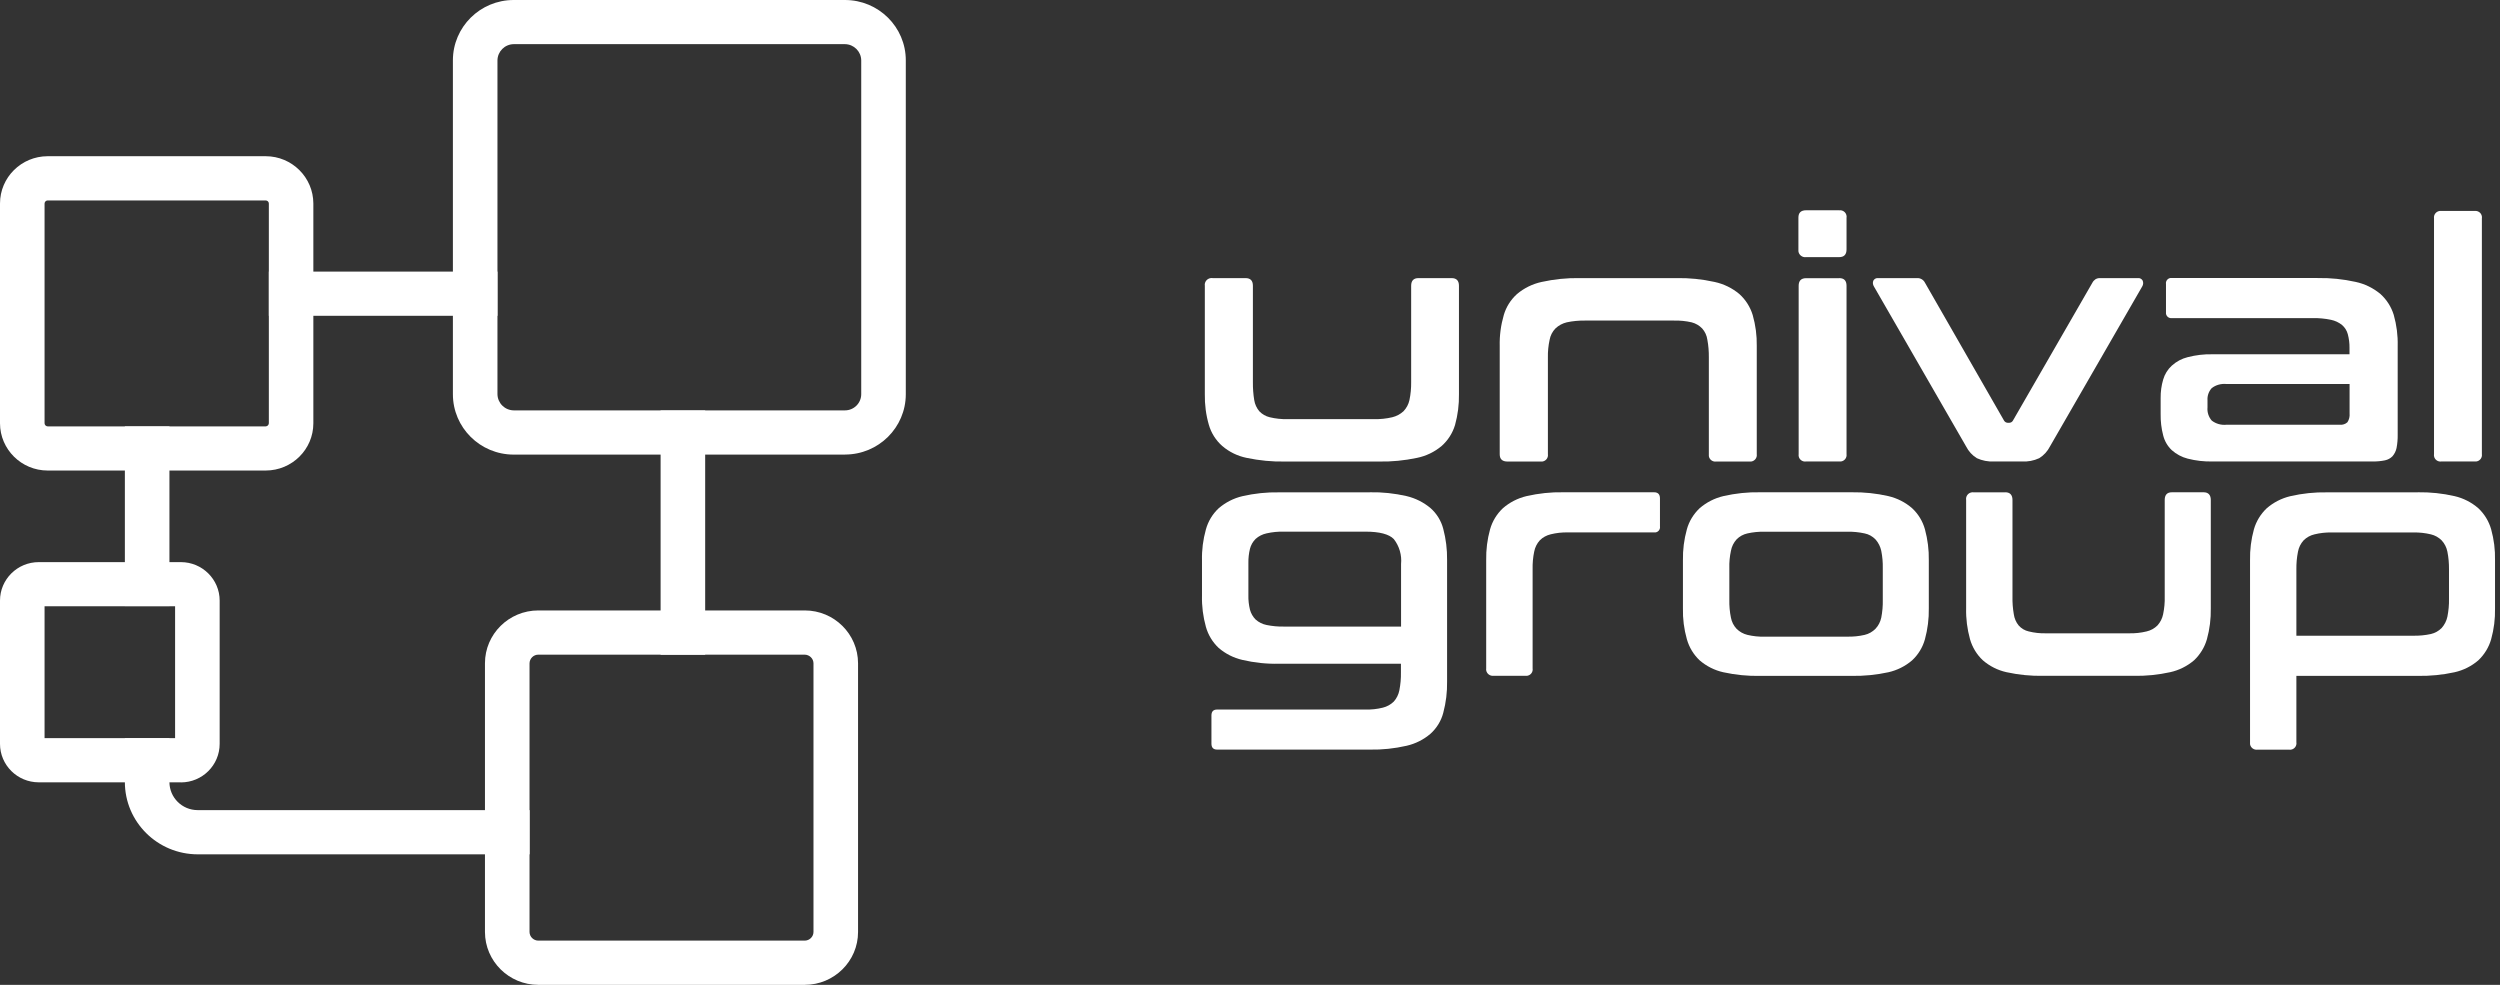 <svg width="132" height="52" viewBox="0 0 132 52" fill="none" xmlns="http://www.w3.org/2000/svg">
<rect x="0" y="0" width="132" height="52" fill="#333333" stroke="none"/>
<path d="M65.761 14.684C66.025 14.684 66.153 14.818 66.153 15.09V20.189C66.15 20.502 66.173 20.814 66.223 21.123C66.257 21.343 66.351 21.546 66.492 21.715C66.642 21.872 66.833 21.982 67.044 22.031C67.35 22.105 67.665 22.138 67.98 22.131H72.548C72.874 22.138 73.195 22.105 73.51 22.031C73.732 21.978 73.936 21.868 74.104 21.715C74.261 21.549 74.372 21.346 74.419 21.123C74.483 20.817 74.513 20.502 74.509 20.189V15.09C74.509 14.818 74.64 14.684 74.898 14.684H76.644C76.903 14.684 77.033 14.818 77.033 15.09V20.807C77.043 21.36 76.973 21.908 76.826 22.44C76.698 22.866 76.453 23.252 76.118 23.548C75.743 23.864 75.294 24.08 74.811 24.177C74.151 24.316 73.477 24.383 72.803 24.369H67.846C67.168 24.383 66.492 24.316 65.828 24.177C65.348 24.08 64.903 23.864 64.534 23.548C64.199 23.252 63.954 22.866 63.83 22.44C63.676 21.912 63.605 21.36 63.615 20.807V15.09C63.585 14.894 63.723 14.714 63.92 14.684C63.954 14.678 63.991 14.678 64.024 14.684H65.764H65.761Z" fill="white"/>
<path d="M88.517 14.684C89.194 14.671 89.871 14.741 90.531 14.887C91.014 14.991 91.463 15.21 91.839 15.526C92.171 15.825 92.412 16.208 92.543 16.634C92.694 17.166 92.767 17.714 92.757 18.267V23.984C92.784 24.17 92.65 24.343 92.462 24.369C92.429 24.373 92.395 24.373 92.362 24.369H90.615C90.428 24.396 90.253 24.266 90.227 24.08C90.223 24.047 90.223 24.017 90.227 23.984V18.869C90.23 18.556 90.206 18.247 90.149 17.941C90.119 17.718 90.025 17.512 89.874 17.342C89.724 17.186 89.529 17.073 89.318 17.019C89.013 16.949 88.701 16.919 88.39 16.926H83.667C83.352 16.923 83.033 16.953 82.725 17.019C82.5 17.073 82.296 17.182 82.128 17.342C81.967 17.508 81.86 17.714 81.82 17.941C81.753 18.247 81.723 18.559 81.729 18.869V23.984C81.756 24.17 81.625 24.343 81.434 24.369C81.401 24.373 81.367 24.373 81.334 24.369H79.594C79.319 24.369 79.185 24.24 79.185 23.984V18.267C79.172 17.714 79.246 17.166 79.4 16.634C79.524 16.208 79.765 15.825 80.097 15.526C80.472 15.21 80.918 14.991 81.397 14.887C82.061 14.741 82.738 14.671 83.415 14.684H88.514H88.517Z" fill="white"/>
<path d="M97.105 14.684C97.37 14.684 97.497 14.818 97.497 15.09V23.98C97.524 24.167 97.393 24.34 97.202 24.366C97.168 24.369 97.135 24.369 97.101 24.366H95.362C95.174 24.396 94.996 24.266 94.969 24.08C94.966 24.047 94.963 24.014 94.969 23.984V15.094C94.969 14.821 95.1 14.688 95.365 14.688H97.105V14.684ZM97.105 11.106C97.292 11.076 97.47 11.206 97.497 11.392C97.504 11.425 97.504 11.458 97.497 11.492V13.168C97.497 13.441 97.366 13.577 97.105 13.577H95.365C95.167 13.604 94.983 13.467 94.956 13.268C94.953 13.234 94.953 13.201 94.956 13.165V11.488C94.956 11.232 95.09 11.102 95.365 11.102H97.105V11.106Z" fill="white"/>
<path d="M101.211 14.684C101.392 14.671 101.563 14.771 101.64 14.931L105.817 22.214C105.86 22.281 105.931 22.321 106.011 22.324H106.081C106.162 22.324 106.239 22.284 106.279 22.214L110.476 14.931C110.513 14.857 110.57 14.794 110.637 14.748C110.717 14.698 110.808 14.678 110.902 14.684H112.879C112.983 14.671 113.084 14.724 113.134 14.818C113.174 14.917 113.167 15.03 113.11 15.123L108.237 23.575C108.109 23.827 107.912 24.044 107.67 24.193C107.382 24.326 107.067 24.386 106.748 24.366H105.287C104.975 24.383 104.664 24.323 104.379 24.193C104.137 24.044 103.94 23.831 103.812 23.575L98.942 15.123C98.885 15.03 98.871 14.917 98.912 14.818C98.962 14.724 99.066 14.671 99.17 14.684H101.214H101.211Z" fill="white"/>
<path d="M123.545 22.427C123.692 22.44 123.836 22.394 123.944 22.294C124.034 22.158 124.074 21.991 124.058 21.828V20.275H117.548C117.273 20.249 116.998 20.325 116.781 20.491C116.62 20.668 116.539 20.901 116.556 21.14V21.509C116.532 21.762 116.613 22.015 116.781 22.208C116.998 22.374 117.273 22.454 117.548 22.427H123.545ZM122.368 14.681C123.045 14.668 123.719 14.738 124.376 14.884C124.859 14.987 125.308 15.207 125.687 15.523C126.018 15.822 126.26 16.204 126.391 16.63C126.541 17.162 126.612 17.711 126.598 18.263V22.956C126.602 23.189 126.582 23.422 126.538 23.654C126.505 23.814 126.431 23.964 126.324 24.09C126.216 24.2 126.075 24.276 125.925 24.306C125.713 24.349 125.499 24.369 125.281 24.366H116.817C116.378 24.376 115.939 24.326 115.51 24.216C115.198 24.137 114.907 23.98 114.669 23.767C114.448 23.558 114.29 23.288 114.216 22.989C114.119 22.62 114.076 22.241 114.082 21.862V21.017C114.079 20.684 114.122 20.355 114.216 20.039C114.297 19.76 114.454 19.504 114.669 19.308C114.907 19.091 115.198 18.935 115.51 18.858C115.936 18.749 116.375 18.695 116.817 18.706H124.054V18.373C124.058 18.127 124.027 17.884 123.964 17.645C123.913 17.455 123.81 17.289 123.659 17.159C123.488 17.023 123.29 16.93 123.075 16.886C122.76 16.82 122.435 16.79 122.113 16.796H114.682C114.528 16.82 114.387 16.713 114.364 16.56C114.36 16.534 114.36 16.507 114.364 16.477V14.994C114.34 14.841 114.448 14.701 114.598 14.678C114.625 14.675 114.655 14.675 114.682 14.678H122.362L122.368 14.681Z" fill="white"/>
<path d="M130.651 11.139C130.839 11.113 131.016 11.239 131.043 11.425C131.047 11.458 131.05 11.492 131.043 11.525V23.98C131.07 24.166 130.939 24.34 130.748 24.366C130.715 24.369 130.681 24.369 130.648 24.366H128.908C128.72 24.396 128.543 24.266 128.516 24.08C128.512 24.047 128.509 24.014 128.516 23.98V11.525C128.489 11.339 128.623 11.166 128.811 11.139C128.844 11.136 128.878 11.136 128.911 11.139H130.651Z" fill="white"/>
<path d="M65.915 31.427C65.908 31.686 65.938 31.942 65.999 32.195C66.052 32.388 66.153 32.568 66.297 32.711C66.461 32.857 66.659 32.957 66.877 33C67.175 33.06 67.48 33.09 67.785 33.083H73.976V29.784C74.023 29.312 73.886 28.839 73.594 28.464C73.339 28.201 72.837 28.071 72.092 28.071H67.785C67.48 28.064 67.175 28.094 66.877 28.161C66.662 28.207 66.461 28.307 66.297 28.454C66.153 28.597 66.049 28.776 65.999 28.973C65.938 29.222 65.911 29.475 65.915 29.731V31.427ZM72.327 25.992C72.981 25.979 73.634 26.049 74.271 26.195C74.734 26.305 75.163 26.521 75.528 26.824C75.86 27.117 76.095 27.499 76.205 27.928C76.346 28.46 76.413 29.009 76.406 29.561V35.98C76.416 36.539 76.349 37.094 76.205 37.633C76.095 38.062 75.857 38.448 75.528 38.744C75.166 39.053 74.737 39.269 74.271 39.376C73.634 39.522 72.981 39.592 72.327 39.579H64.272C64.064 39.579 63.964 39.476 63.964 39.263V37.779C63.964 37.566 64.064 37.463 64.272 37.463H72.086C72.397 37.473 72.709 37.44 73.014 37.364C73.232 37.31 73.43 37.201 73.587 37.048C73.742 36.878 73.842 36.672 73.886 36.449C73.946 36.14 73.976 35.82 73.969 35.505V35.045H67.54C66.887 35.062 66.233 34.992 65.596 34.843C65.134 34.736 64.705 34.52 64.346 34.211C64.024 33.908 63.79 33.522 63.672 33.1C63.522 32.561 63.451 32.006 63.465 31.447V29.598C63.451 29.042 63.522 28.487 63.672 27.951C63.79 27.526 64.021 27.14 64.346 26.837C64.705 26.528 65.134 26.308 65.596 26.199C66.233 26.052 66.887 25.983 67.54 25.996H72.324L72.327 25.992Z" fill="white"/>
<path d="M87.337 25.992C87.542 25.992 87.646 26.102 87.646 26.315V27.795C87.669 27.945 87.565 28.088 87.414 28.111C87.388 28.114 87.361 28.114 87.337 28.111H82.785C82.48 28.104 82.175 28.138 81.877 28.211C81.659 28.264 81.461 28.37 81.304 28.527C81.15 28.696 81.046 28.906 81.005 29.129C80.942 29.431 80.915 29.744 80.922 30.053V35.292C80.952 35.478 80.825 35.651 80.637 35.681C80.607 35.684 80.573 35.687 80.543 35.681H78.867C78.679 35.707 78.502 35.578 78.471 35.391C78.468 35.358 78.465 35.325 78.471 35.292V29.581C78.461 29.029 78.528 28.48 78.676 27.948C78.796 27.522 79.031 27.137 79.353 26.834C79.708 26.525 80.137 26.305 80.6 26.195C81.237 26.049 81.89 25.979 82.544 25.992H87.334H87.337Z" fill="white"/>
<path d="M91.309 31.676C91.303 31.989 91.329 32.305 91.393 32.611C91.433 32.831 91.537 33.037 91.691 33.2C91.849 33.359 92.047 33.469 92.265 33.522C92.56 33.592 92.865 33.625 93.166 33.615H97.531C97.842 33.622 98.151 33.592 98.452 33.522C98.67 33.472 98.868 33.359 99.025 33.2C99.18 33.037 99.284 32.831 99.331 32.611C99.391 32.302 99.418 31.989 99.411 31.676V30C99.418 29.694 99.391 29.388 99.331 29.086C99.284 28.863 99.18 28.653 99.025 28.48C98.871 28.321 98.67 28.207 98.452 28.164C98.151 28.098 97.839 28.068 97.531 28.075H93.166C92.865 28.068 92.56 28.098 92.265 28.164C92.047 28.211 91.846 28.321 91.691 28.48C91.537 28.65 91.433 28.859 91.393 29.086C91.329 29.385 91.299 29.694 91.309 30V31.676ZM97.772 25.992C98.422 25.983 99.072 26.049 99.706 26.195C100.172 26.305 100.601 26.521 100.96 26.834C101.285 27.137 101.519 27.522 101.637 27.948C101.781 28.48 101.851 29.029 101.841 29.581V32.119C101.851 32.671 101.781 33.22 101.637 33.752C101.519 34.178 101.285 34.563 100.96 34.866C100.601 35.175 100.168 35.391 99.706 35.495C99.072 35.634 98.422 35.697 97.772 35.687H92.935C92.281 35.701 91.628 35.634 90.991 35.495C90.528 35.391 90.099 35.175 89.741 34.866C89.419 34.563 89.188 34.178 89.067 33.752C88.916 33.22 88.846 32.671 88.859 32.119V29.581C88.849 29.029 88.919 28.48 89.067 27.948C89.184 27.522 89.419 27.14 89.741 26.834C90.099 26.525 90.528 26.305 90.991 26.195C91.628 26.049 92.281 25.979 92.935 25.992H97.772Z" fill="white"/>
<path d="M105.88 25.992C106.128 25.992 106.259 26.132 106.259 26.398V31.497C106.252 31.809 106.275 32.122 106.329 32.431C106.359 32.648 106.446 32.854 106.584 33.023C106.725 33.183 106.909 33.293 107.117 33.339C107.412 33.413 107.713 33.446 108.018 33.439H112.419C112.731 33.446 113.04 33.413 113.341 33.339C113.559 33.289 113.757 33.18 113.914 33.023C114.065 32.857 114.169 32.651 114.213 32.431C114.276 32.125 114.307 31.809 114.297 31.497V26.398C114.297 26.132 114.421 25.992 114.675 25.992H116.351C116.599 25.992 116.73 26.132 116.73 26.398V32.115C116.74 32.667 116.673 33.216 116.526 33.748C116.405 34.174 116.17 34.557 115.849 34.862C115.487 35.172 115.054 35.388 114.588 35.491C113.955 35.631 113.304 35.697 112.654 35.684H107.884C107.231 35.697 106.577 35.631 105.94 35.491C105.478 35.388 105.049 35.172 104.693 34.862C104.371 34.56 104.137 34.174 104.016 33.748C103.869 33.216 103.798 32.667 103.812 32.115V26.398C103.782 26.205 103.912 26.026 104.107 25.996C104.14 25.989 104.174 25.989 104.204 25.996H105.88V25.992Z" fill="white"/>
<path d="M121.249 33.566H127.423C127.735 33.572 128.046 33.542 128.352 33.476C128.566 33.426 128.764 33.316 128.918 33.16C129.072 32.987 129.176 32.781 129.223 32.558C129.283 32.248 129.314 31.936 129.307 31.623V30.057C129.31 29.747 129.283 29.435 129.223 29.132C129.179 28.906 129.076 28.7 128.918 28.53C128.76 28.374 128.566 28.264 128.352 28.214C128.046 28.141 127.735 28.108 127.423 28.114H123.112C122.807 28.108 122.502 28.141 122.204 28.214C121.986 28.264 121.788 28.374 121.631 28.53C121.477 28.7 121.373 28.909 121.333 29.132C121.272 29.438 121.245 29.747 121.249 30.057V33.569V33.566ZM127.664 25.992C128.315 25.983 128.965 26.049 129.598 26.195C130.064 26.302 130.493 26.521 130.855 26.834C131.177 27.137 131.412 27.522 131.533 27.948C131.68 28.48 131.75 29.029 131.737 29.581V32.119C131.75 32.671 131.68 33.22 131.533 33.752C131.412 34.177 131.177 34.56 130.855 34.866C130.497 35.175 130.064 35.391 129.598 35.495C128.965 35.634 128.315 35.697 127.664 35.687H121.249V39.193C121.279 39.379 121.152 39.552 120.964 39.582C120.934 39.585 120.9 39.589 120.87 39.582H119.197C119.006 39.609 118.832 39.479 118.802 39.293C118.798 39.259 118.798 39.226 118.802 39.193V29.584C118.792 29.032 118.859 28.483 119.006 27.951C119.127 27.526 119.362 27.14 119.683 26.837C120.039 26.528 120.468 26.308 120.927 26.199C121.564 26.052 122.217 25.983 122.871 25.996H127.661L127.664 25.992Z" fill="white"/>
<path d="M6.593 32.002V22.513H8.946V32.002H6.593ZM26.266 16.676H14.195V14.341H26.266V16.676ZM34.88 34.569V21.671H37.233V34.569H34.88ZM27.962 45.109H10.438C8.313 45.105 6.593 43.396 6.593 41.291V38.976H8.946V41.291C8.946 42.109 9.613 42.774 10.438 42.774H27.962V45.109Z" fill="white"/>
<path d="M27.124 2.331C26.651 2.338 26.273 2.717 26.266 3.186V20.813C26.273 21.282 26.651 21.661 27.124 21.668H44.614C45.09 21.668 45.473 21.282 45.473 20.813V3.186C45.466 2.717 45.087 2.338 44.614 2.331H27.124ZM44.614 24.003H27.124C25.351 24.003 23.913 22.576 23.913 20.817V3.186C23.913 1.427 25.351 0 27.124 0H44.614C46.388 0 47.826 1.427 47.826 3.186V20.813C47.826 22.573 46.388 24 44.614 24" fill="white"/>
<path d="M28.421 34.566C28.17 34.566 27.965 34.769 27.959 35.021V49.21C27.962 49.459 28.167 49.662 28.421 49.665H42.493C42.744 49.662 42.949 49.459 42.952 49.21V35.021C42.949 34.772 42.744 34.572 42.493 34.566H28.421ZM42.493 52H28.421C26.869 52 25.609 50.749 25.606 49.21V35.021C25.606 33.481 26.869 32.231 28.421 32.231H42.493C44.045 32.231 45.302 33.481 45.305 35.021V49.21C45.305 50.749 44.045 51.997 42.493 52Z" fill="white"/>
<path d="M2.517 10.583C2.427 10.583 2.356 10.656 2.353 10.746V22.35C2.356 22.44 2.427 22.509 2.517 22.513H14.031C14.118 22.509 14.189 22.44 14.195 22.35V10.746C14.195 10.656 14.122 10.586 14.031 10.583H2.517ZM14.031 24.844H2.517C1.13 24.844 0.003 23.727 0 22.35V10.746C0 9.366 1.126 8.251 2.517 8.248H14.031C15.419 8.251 16.542 9.369 16.545 10.746V22.35C16.545 23.727 15.419 24.841 14.031 24.844Z" fill="white"/>
<path d="M2.353 38.972H9.245V32.011H2.353V38.972ZM9.55 41.307H2.048C0.915 41.307 0 40.396 0 39.275V31.712C0 30.591 0.915 29.68 2.048 29.68H9.55C10.679 29.68 11.598 30.591 11.598 31.712V39.275C11.598 40.399 10.683 41.311 9.55 41.311" fill="white"/>
</svg>

